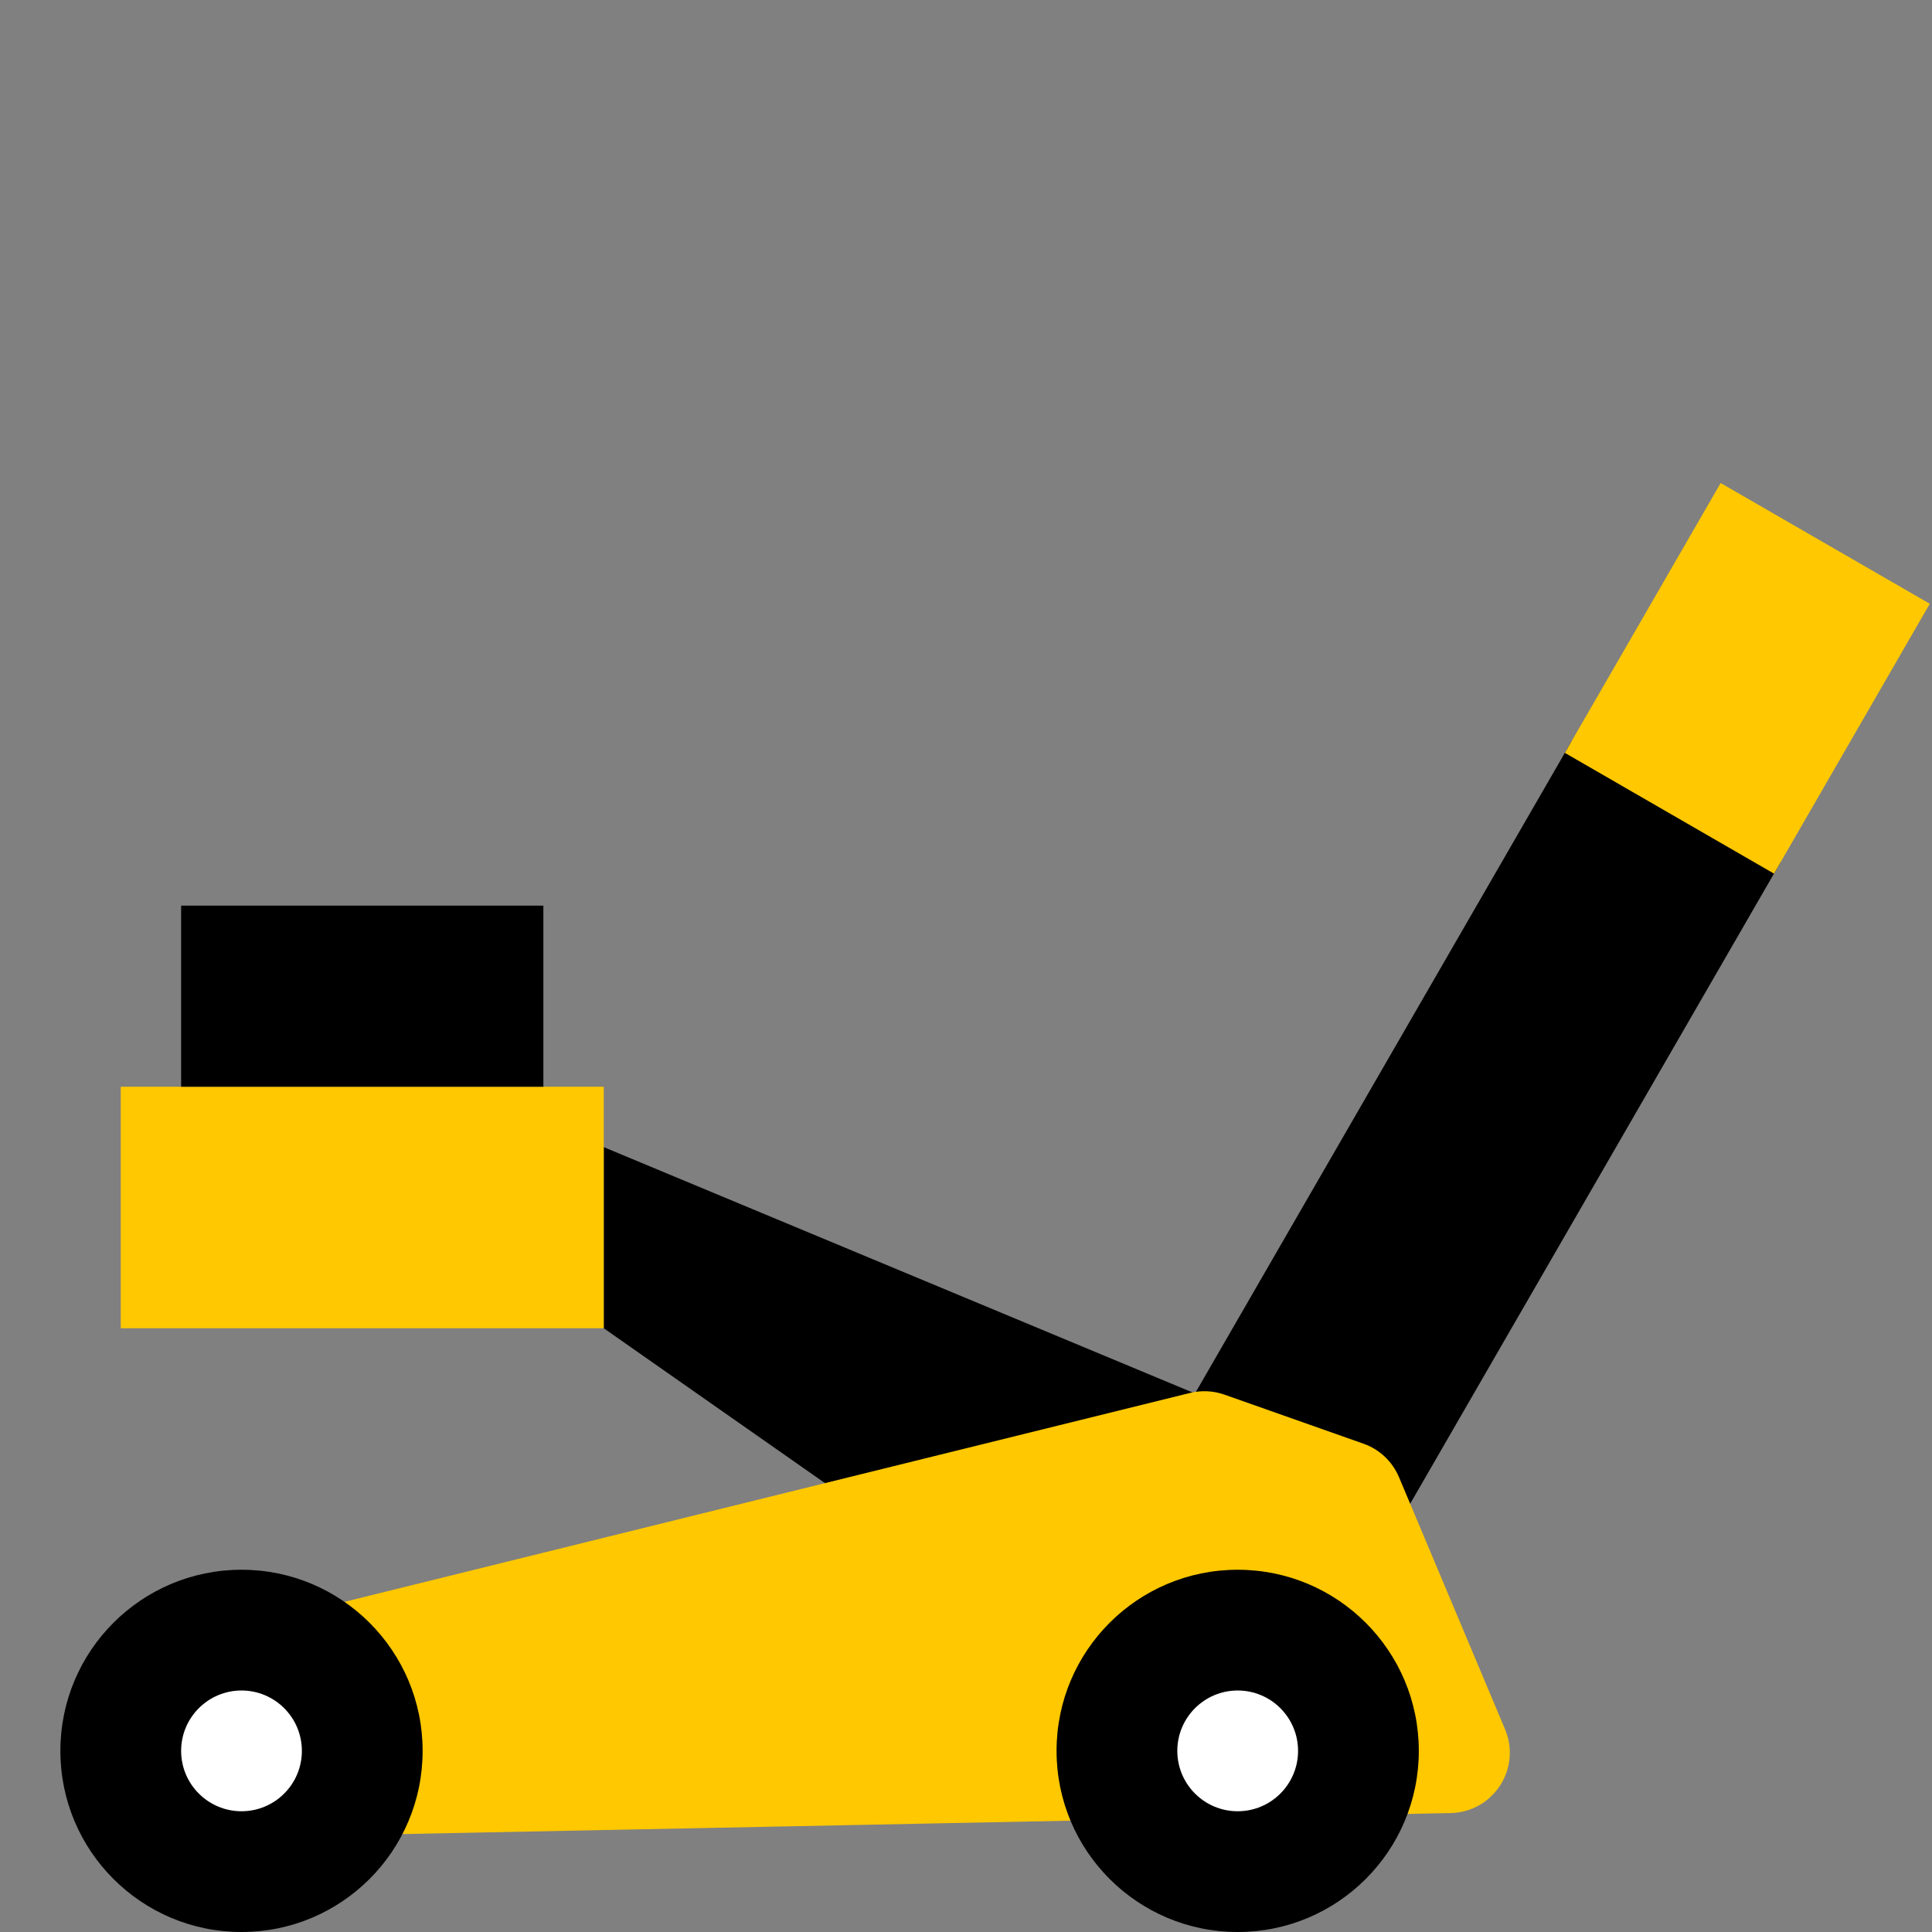 <?xml version="1.0" encoding="UTF-8"?> <svg xmlns="http://www.w3.org/2000/svg" width="32" height="32" viewBox="0 0 32 32" fill="none"><rect x="0" y="0" width="32" height="32" fill="#808080" stroke="none"/><rect x="19.186" y="24.131" width="13.69" height="4" transform="rotate(-60 19.186 24.131)" fill="black"></rect><rect x="25.919" y="12.47" width="5.161" height="4" transform="rotate(-60 25.919 12.47)" fill="#FFC800"></rect><path d="M10 19L22 24L15 25.5L10 22V19Z" fill="black"></path><path d="M23.172 24.467C23.062 24.207 22.849 24.005 22.583 23.912L20.282 23.1C20.098 23.035 19.899 23.025 19.709 23.072L5.76 26.518C5.314 26.628 5 27.029 5 27.489V29.392C5 29.952 5.46 30.402 6.02 30.391L24.027 30.03C24.733 30.015 25.203 29.293 24.928 28.642L23.172 24.467Z" fill="#FFC800"></path><rect x="2" y="18" width="8" height="4" fill="#FFC800"></rect><rect x="3" y="15" width="6" height="3" fill="black"></rect><path d="M4 32C5.657 32 7 30.657 7 29C7 27.343 5.657 26 4 26C2.343 26 1 27.343 1 29C1 30.657 2.343 32 4 32Z" fill="black"></path><path d="M4 30C3.448 30 3 29.552 3 29C3 28.448 3.448 28 4 28C4.552 28 5 28.448 5 29C5 29.552 4.552 30 4 30Z" fill="white"></path><path d="M20.5 32C22.157 32 23.5 30.657 23.5 29C23.5 27.343 22.157 26 20.5 26C18.843 26 17.5 27.343 17.5 29C17.5 30.657 18.843 32 20.5 32Z" fill="black"></path><path d="M20.5 30C19.948 30 19.5 29.552 19.5 29C19.5 28.448 19.948 28 20.5 28C21.052 28 21.5 28.448 21.5 29C21.5 29.552 21.052 30 20.5 30Z" fill="white"></path></svg> 